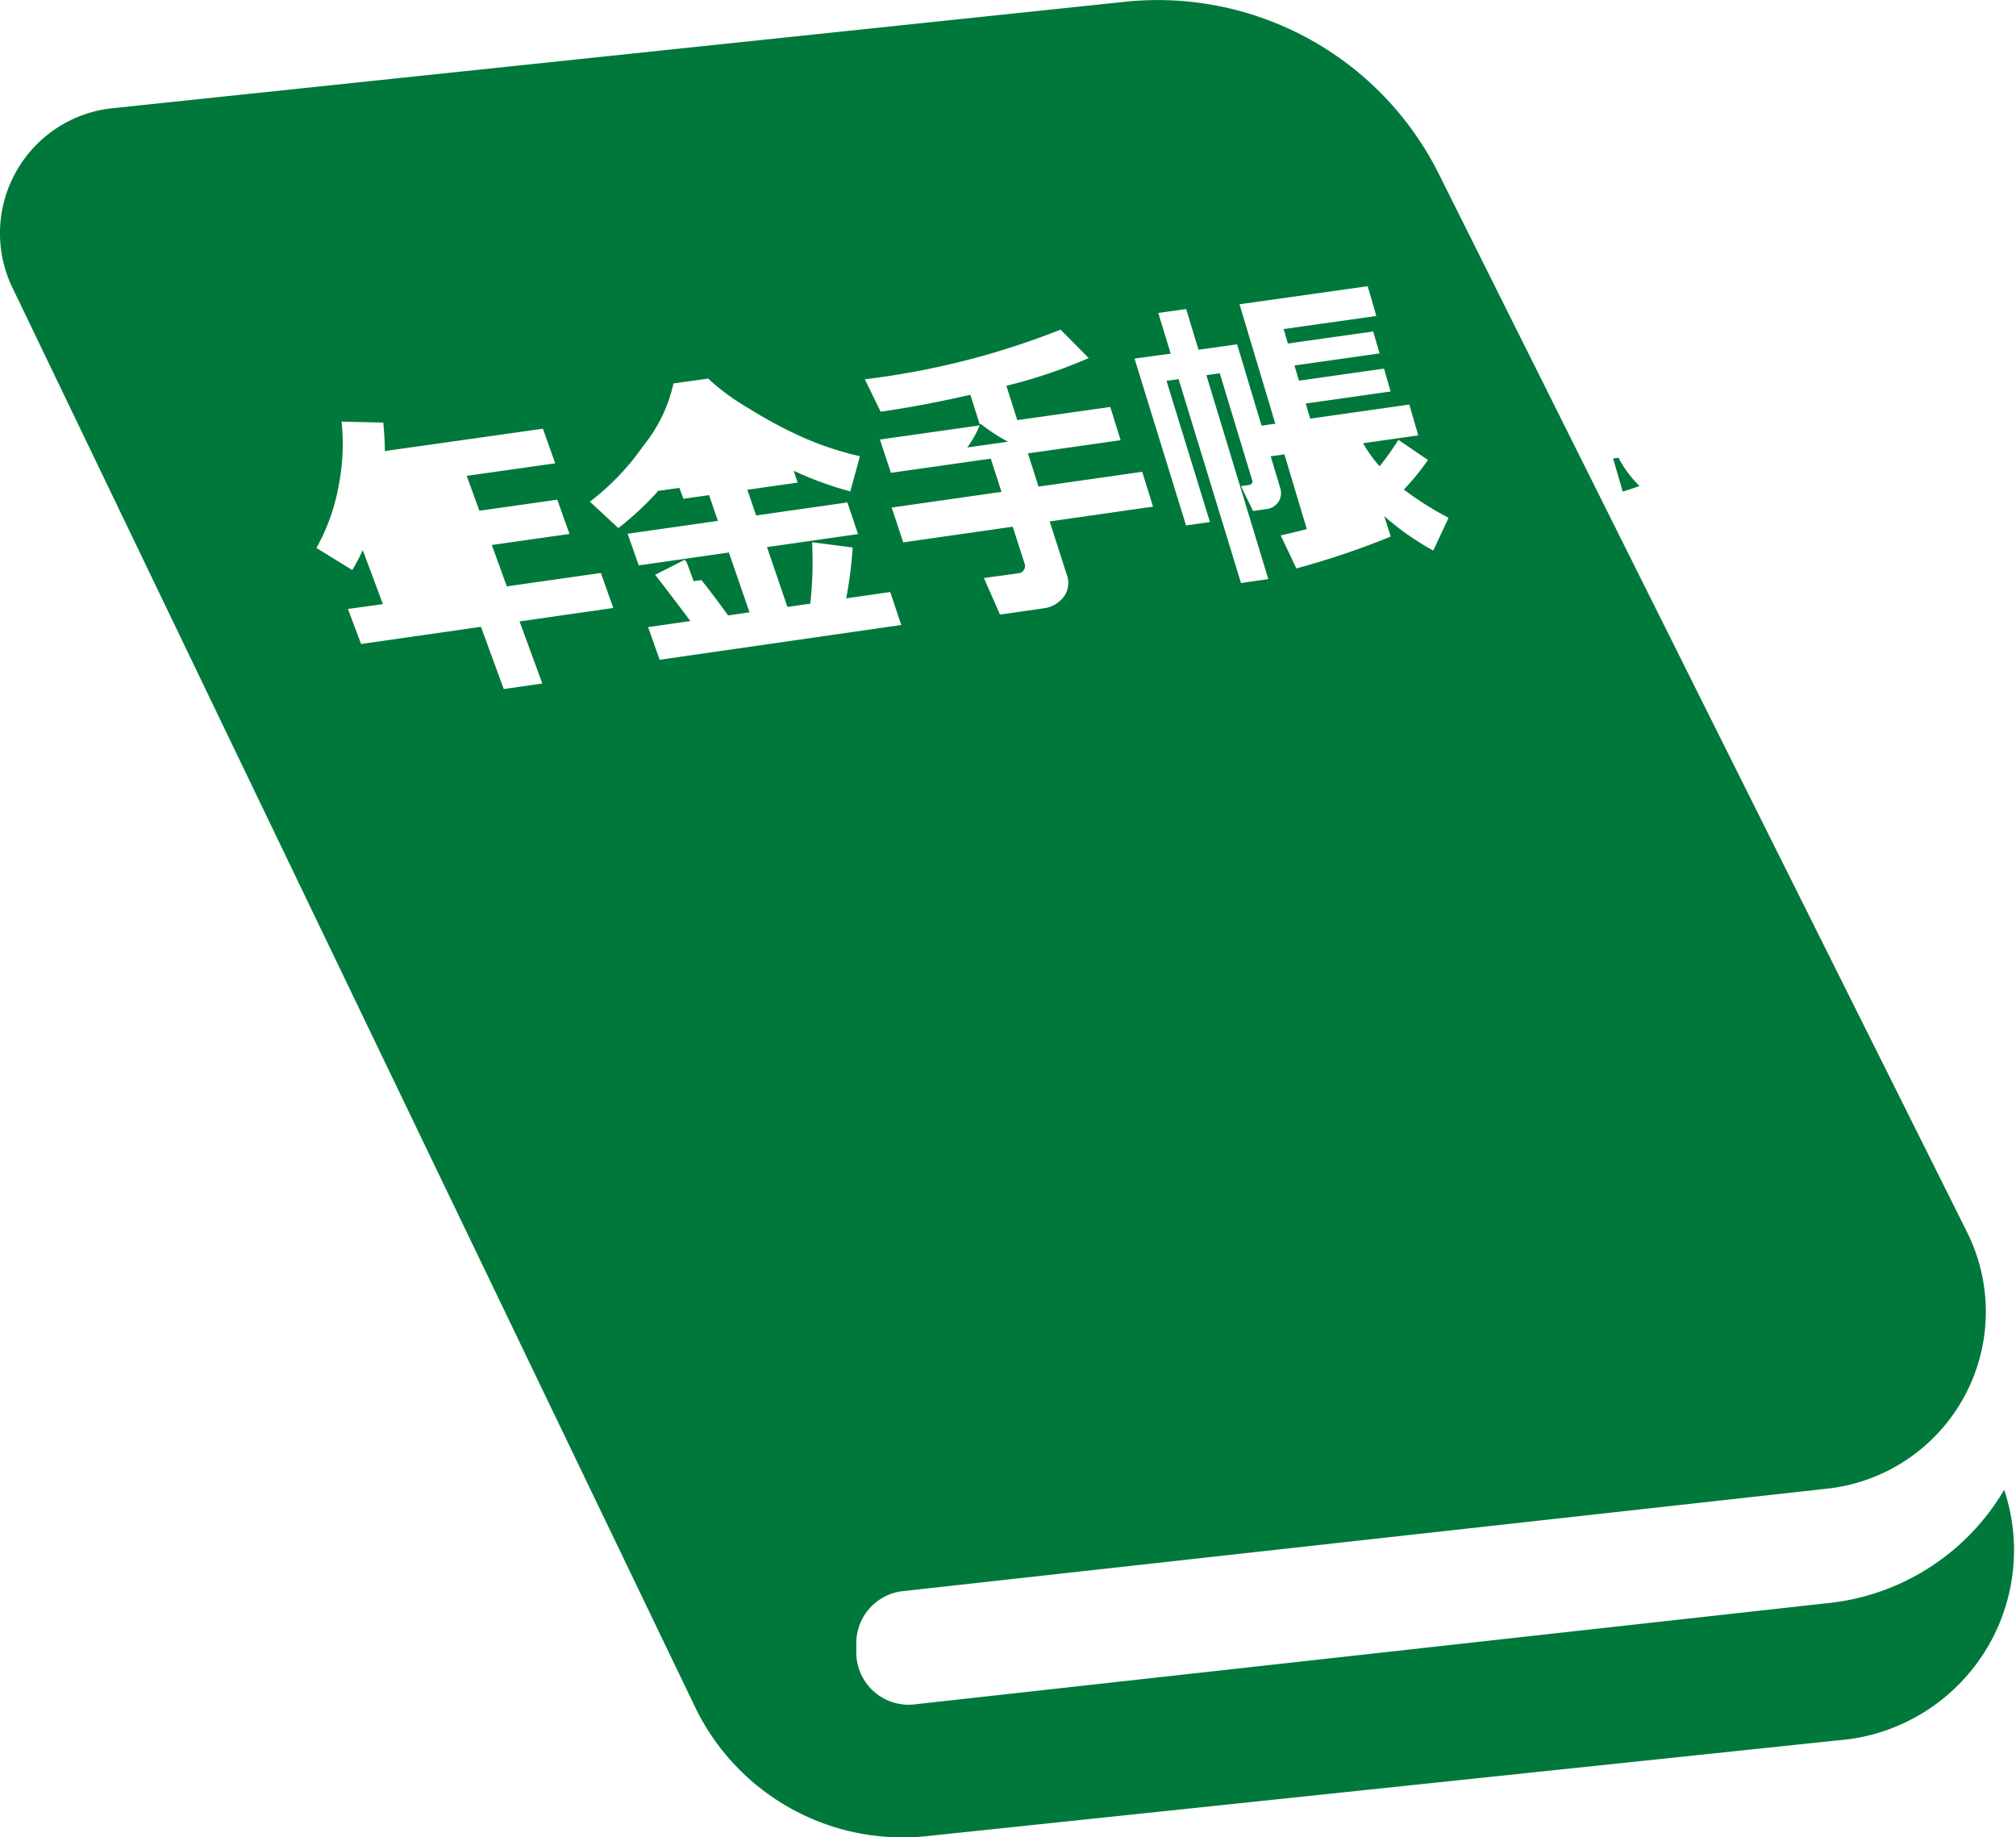 <svg xmlns="http://www.w3.org/2000/svg" width="41.79" height="38.087" viewBox="0 0 41.79 38.087">
  <g id="グループ_12215" data-name="グループ 12215" transform="translate(-77.364 203.606)">
    <path id="パス_14819" data-name="パス 14819" d="M143.663-166.409a2.034,2.034,0,0,1-.273.495l.846-.12A3.669,3.669,0,0,1,143.663-166.409Z" transform="translate(-45.977 -28.416)" fill="#00783b"/>
    <path id="パス_14820" data-name="パス 14820" d="M119.2-154.477l.15.406.462-.066-.149-.406Z" transform="translate(-27.607 -37.488)" fill="#00783b"/>
    <path id="パス_14821" data-name="パス 14821" d="M116.76-160.7l-.452.064a2.589,2.589,0,0,1-.091.372l.669-.095Z" transform="translate(-25.313 -32.793)" fill="#00783b"/>
    <path id="パス_14822" data-name="パス 14822" d="M201.152-163.1a2.329,2.329,0,0,1-.438-.587l-.111.016.2.687Q201.025-163.055,201.152-163.1Z" transform="translate(-89.801 -30.431)" fill="#00783b"/>
    <path id="パス_14823" data-name="パス 14823" d="M124.589-172.724a4.816,4.816,0,0,1-3.711,2.355L102-168.276a1.063,1.063,0,0,1-.133.007,1.085,1.085,0,0,1-1.073-1.1l0-.186a1.086,1.086,0,0,1,.964-1.068l19.146-2.123a3.7,3.7,0,0,0,1.262-.368,3.69,3.69,0,0,0,1.654-4.95L112.87-200a6.513,6.513,0,0,0-6.508-3.569l-20.985,2.206a2.6,2.6,0,0,0-2.012,1.339,2.6,2.6,0,0,0-.047,2.415l14.154,29.429a4.777,4.777,0,0,0,4.784,2.635l19.13-2.011A3.953,3.953,0,0,0,124.589-172.724Zm-17.277-23.551-.258-.844.578-.081.256.844.8-.112.507,1.685.285-.04-.742-2.476,2.657-.374.179.617-1.922.271.09.3,1.767-.25.132.455-1.764.25.094.315,1.762-.25.137.474-1.759.25.093.313,2.054-.292.185.639-1.144.163a2.879,2.879,0,0,0,.343.478,6.164,6.164,0,0,0,.39-.548l.612.417a4.793,4.793,0,0,1-.5.612,6.664,6.664,0,0,0,.928.587l-.318.678a5.609,5.609,0,0,1-1.016-.713l.135.423a16.743,16.743,0,0,1-1.957.661l-.324-.685q.247-.054.541-.131l-.464-1.548-.284.04.193.643a.344.344,0,0,1-.032.3.346.346,0,0,1-.252.151l-.275.039-.251-.515.146-.021q.113-.016.087-.1l-.672-2.218-.278.039,1.284,4.227-.566.082-1.293-4.227-.251.036.9,2.926-.495.071-1.068-3.459Zm-2.285-.5.585.591a10.52,10.52,0,0,1-1.707.575l.227.712,1.927-.273.215.689-1.922.273.22.689,2.149-.307.225.722-2.143.307.353,1.1a.483.483,0,0,1-.065.467.618.618,0,0,1-.418.234l-.9.13-.333-.758.728-.1a.138.138,0,0,0,.1-.068.135.135,0,0,0,.019-.12l-.25-.776-2.27.325-.239-.722,2.276-.325-.222-.689-2.07.294-.228-.69,2.075-.294-.2-.634q-.994.228-1.86.351l-.328-.672A16.317,16.317,0,0,0,105.027-196.772Zm-10.741,7.337-.8.115-.472-1.29-2.485.356-.273-.726.726-.1-.418-1.119a4.126,4.126,0,0,1-.218.412l-.743-.457a4.118,4.118,0,0,0,.451-1.238,4.521,4.521,0,0,0,.071-1.381l.864.02q.032.331.032.59l3.277-.463.255.717-1.834.26.262.723,1.615-.229.253.71-1.61.229.311.858,1.949-.278.258.726-1.943.278Zm2.432-.492-.239-.677.876-.126q-.443-.59-.73-.958l.612-.311q.411.475.9,1.153l.444-.064-.428-1.24-1.868.267-.231-.656,1.872-.267-.184-.534-.981.14-.077-.221a6.542,6.542,0,0,1-.822.765l-.589-.548a5.211,5.211,0,0,0,1.11-1.162,3.124,3.124,0,0,0,.622-1.289l.718-.1a4.7,4.7,0,0,0,.837.614,9.253,9.253,0,0,0,1.151.615,6.51,6.51,0,0,0,1.159.38l-.2.729a7.066,7.066,0,0,1-1.174-.428l.083.246-1.043.148.182.533,1.892-.27.22.656-1.887.27.424,1.24.474-.068a8.015,8.015,0,0,0,.037-1.273l.841.109a8.391,8.391,0,0,1-.134,1.054l.913-.131.228.683Z" transform="translate(-5.68)" fill="#00783b"/>
  </g>
</svg>
